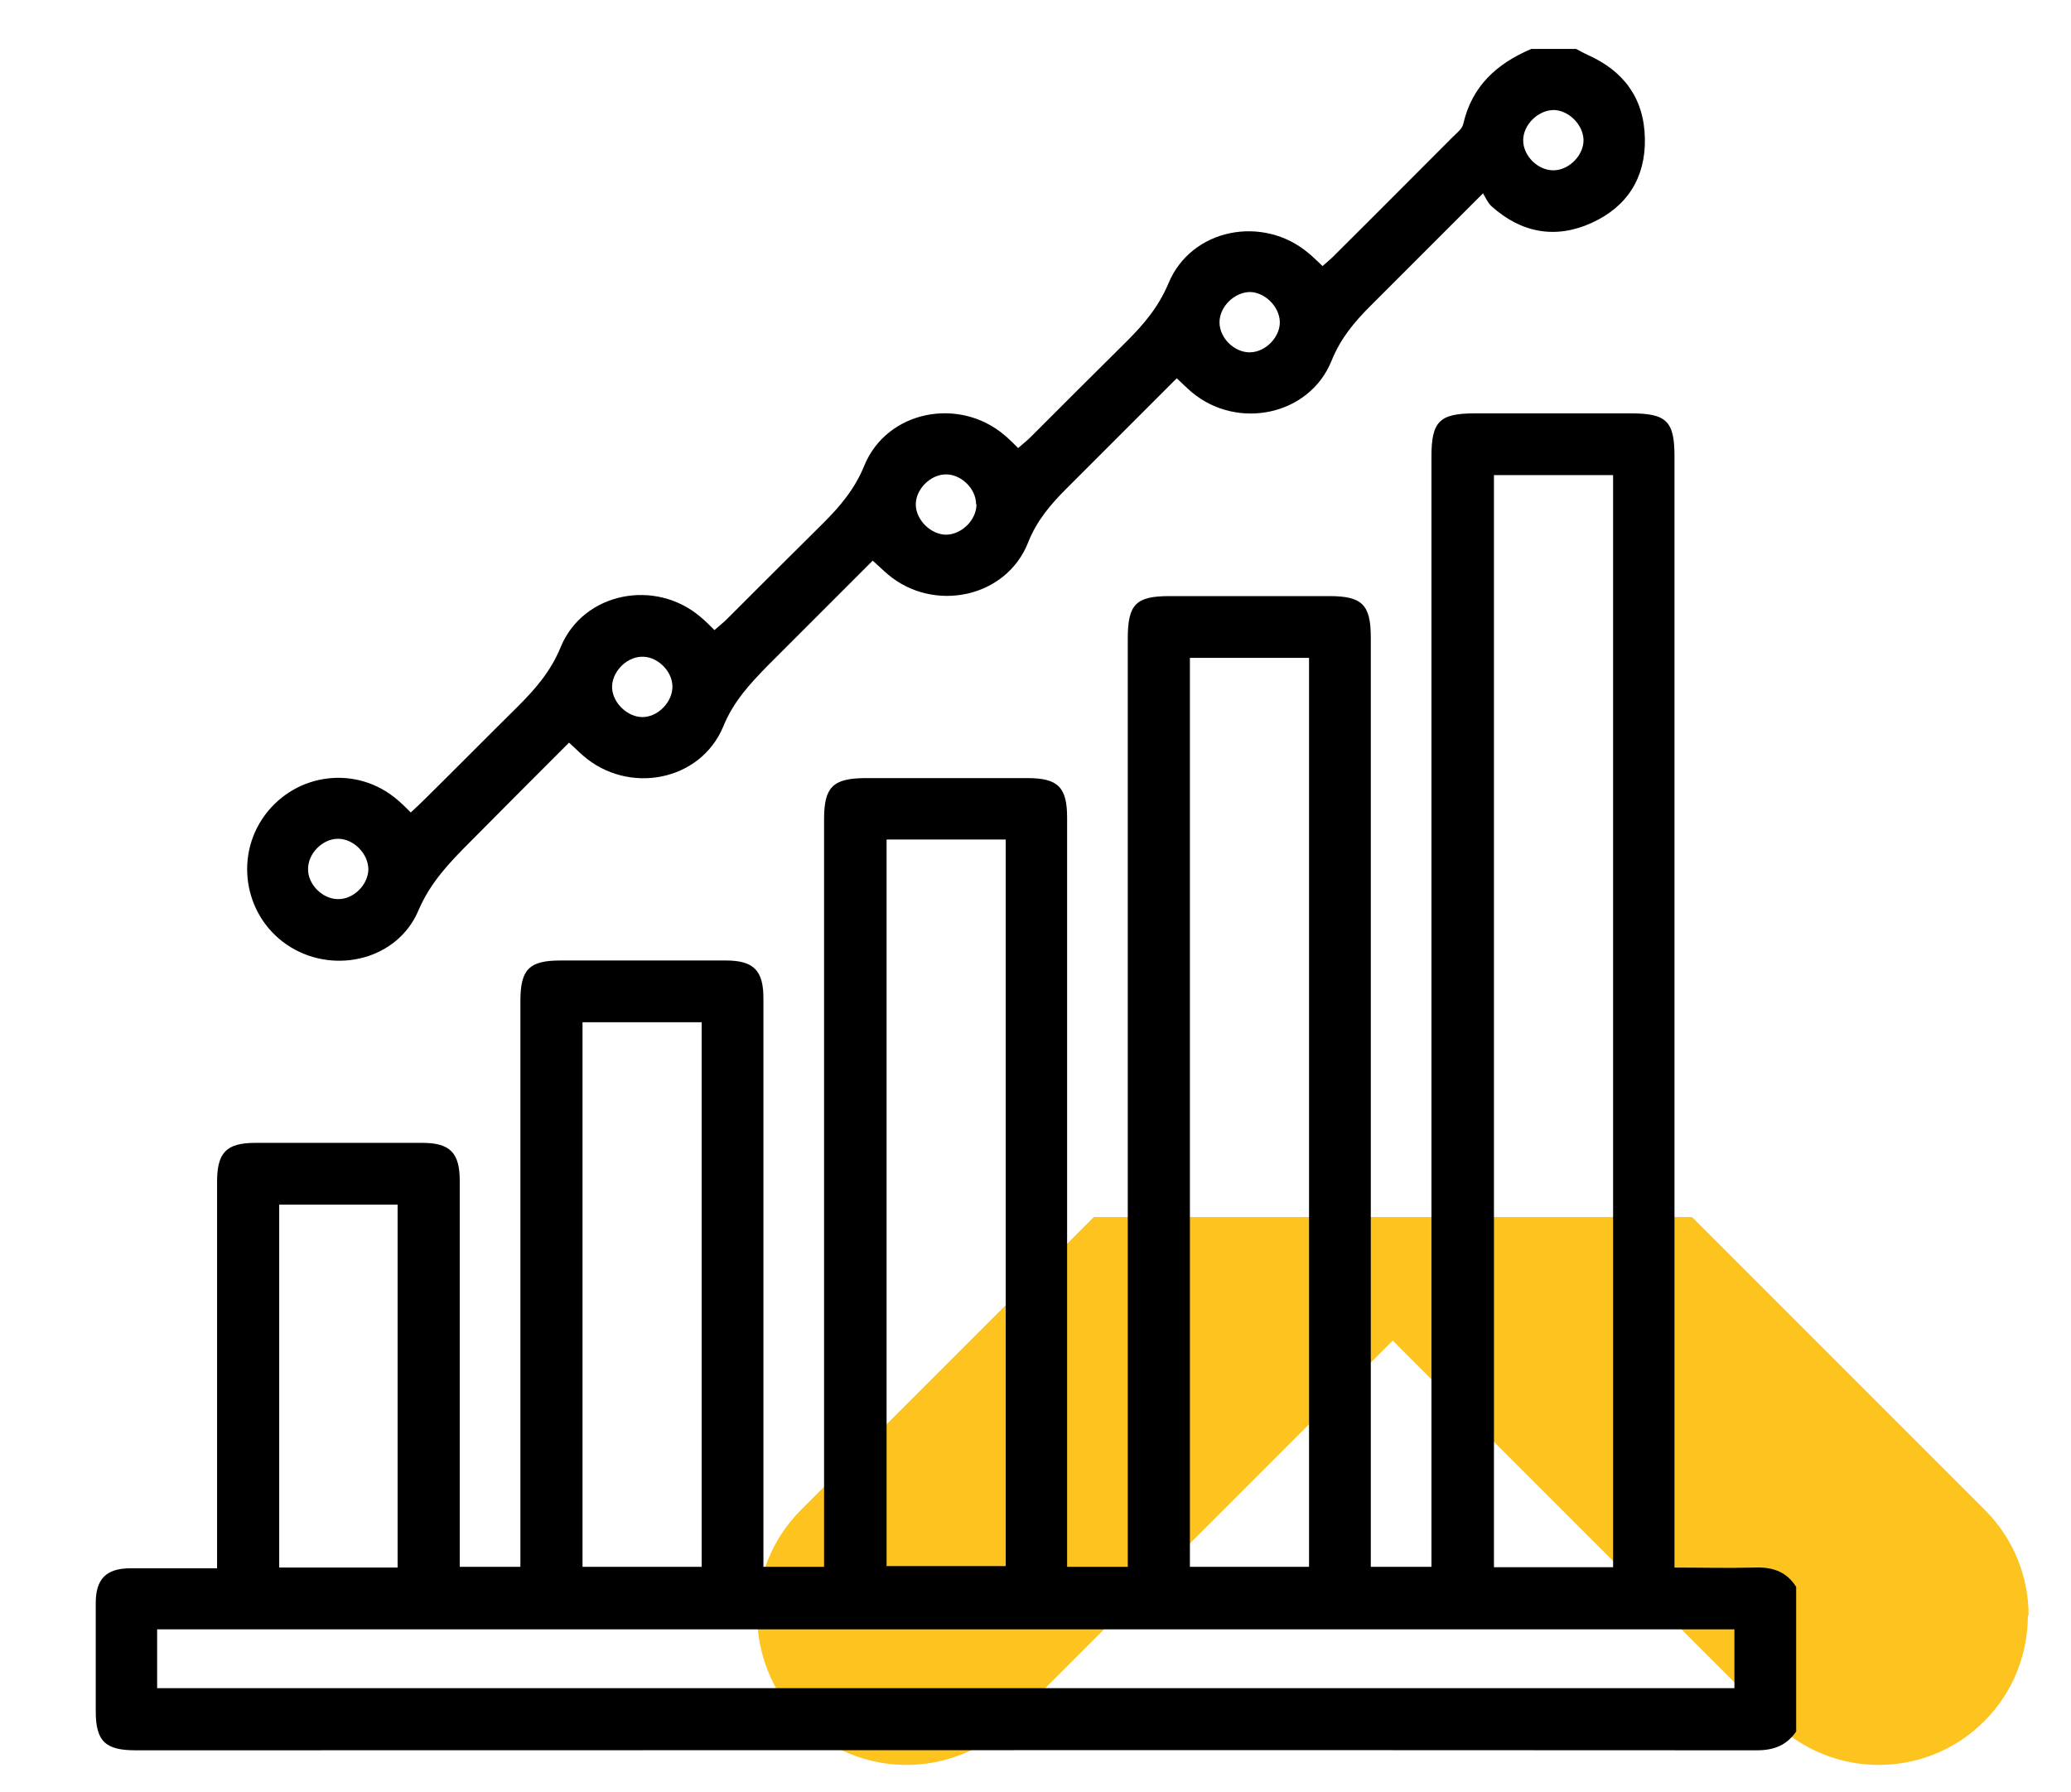 <?xml version="1.0" encoding="UTF-8"?><svg id="Calque_1" xmlns="http://www.w3.org/2000/svg" viewBox="0 0 56.67 49.04"><defs><style>.cls-1{fill:#000;}.cls-1,.cls-2{stroke-width:0px;}.cls-2{fill:#fdc41f;}</style></defs><path class="cls-2" d="M55.51,44.2c0-1.05-.4-2.09-1.2-2.89l-8.01-8.01h-16.37l-8.01,8.01c-.8.8-1.2,1.85-1.2,2.89s.4,2.09,1.19,2.89c1.6,1.6,4.19,1.6,5.79,0l10.41-10.41,10.41,10.41c1.59,1.6,4.19,1.6,5.78,0,.8-.8,1.19-1.85,1.19-2.89"/><path class="cls-1" d="M49.16,47.36c-.26.39-.61.53-1.09.53-14.79-.01-29.58,0-44.36,0-.83,0-1.09-.25-1.09-1.07,0-.99,0-1.97,0-2.96,0-.66.29-.95.95-.95.77,0,1.55,0,2.37,0,0-.23,0-.42,0-.61,0-3.32,0-6.65,0-9.97,0-.8.26-1.06,1.05-1.06,1.52,0,3.05,0,4.57,0,.75,0,1.02.27,1.02,1.03,0,3.32,0,6.65,0,9.97v.6h1.66c0-.22,0-.42,0-.62,0-4.95,0-9.9,0-14.86,0-.87.24-1.11,1.1-1.11,1.51,0,3.01,0,4.52,0,.76,0,1.03.27,1.03,1.03,0,4.97,0,9.94,0,14.91,0,.21,0,.41,0,.65h1.66v-.62c0-6.61,0-13.23,0-19.84,0-.87.24-1.11,1.1-1.12,1.49,0,2.98,0,4.47,0,.83,0,1.08.25,1.08,1.08,0,6.63,0,13.26,0,19.9,0,.19,0,.38,0,.6h1.66c0-.21,0-.41,0-.61,0-8.26,0-16.52,0-24.78,0-.95.22-1.17,1.15-1.17,1.45,0,2.91,0,4.36,0,.9,0,1.14.23,1.14,1.13,0,8.26,0,16.52,0,24.78v.65h1.66v-.61c0-9.92,0-19.84,0-29.77,0-.96.22-1.18,1.19-1.18,1.42,0,2.84,0,4.26,0,.98,0,1.2.21,1.2,1.17,0,9.9,0,19.81,0,29.71,0,.21,0,.41,0,.7.74,0,1.46.02,2.18,0,.49-.02.88.1,1.15.53v3.95ZM40.88,13v29.88h3.26V13h-3.26ZM35.82,42.87v-24.87h-3.26v24.87h3.26ZM4.3,44.58v1.61h43.16v-1.61H4.3ZM24.26,22.97v19.88h3.26v-19.88h-3.26ZM19.2,42.87v-14.9h-3.26v14.9h3.26ZM10.88,42.89v-9.93h-3.24v9.93h3.24Z"/><path class="cls-1" d="M43.13,1.34c.1.05.2.11.31.16.99.44,1.55,1.19,1.57,2.29.02,1.08-.49,1.87-1.46,2.31-.99.45-1.93.27-2.74-.46-.09-.08-.14-.2-.23-.35-1.08,1.08-2.08,2.08-3.08,3.08-.44.44-.81.88-1.06,1.49-.6,1.51-2.58,1.92-3.83.87-.13-.11-.25-.23-.41-.38-1.01,1.01-2.01,2.01-3.01,3.01-.44.44-.82.88-1.06,1.49-.6,1.51-2.58,1.92-3.83.87-.13-.11-.25-.23-.42-.38-.96.96-1.91,1.91-2.86,2.86-.49.5-.95.99-1.23,1.68-.63,1.51-2.61,1.87-3.84.79-.12-.1-.22-.21-.38-.35-.91.91-1.81,1.81-2.71,2.72-.56.56-1.08,1.1-1.41,1.87-.56,1.33-2.25,1.76-3.49,1.01-1.25-.76-1.58-2.44-.71-3.62.87-1.17,2.52-1.36,3.62-.42.12.1.23.21.37.35.14-.13.27-.25.4-.38.85-.84,1.69-1.69,2.54-2.53.47-.47.89-.95,1.16-1.61.62-1.51,2.6-1.89,3.84-.82.12.1.23.21.37.35.11-.1.23-.19.33-.29.88-.88,1.76-1.76,2.65-2.64.46-.46.86-.93,1.12-1.57.62-1.51,2.6-1.89,3.84-.83.12.1.23.21.37.35.11-.1.23-.19.33-.29.88-.88,1.76-1.76,2.65-2.64.46-.46.86-.93,1.13-1.57.62-1.51,2.59-1.89,3.84-.83.12.1.23.21.38.35.12-.11.25-.21.36-.33,1.07-1.06,2.13-2.13,3.2-3.2.11-.11.26-.22.29-.36.24-1.04.92-1.65,1.86-2.05.42,0,.83,0,1.25,0ZM42.52,4.66c.43-.01.83-.43.81-.85-.02-.41-.41-.79-.81-.8-.43,0-.84.4-.84.83,0,.43.41.83.84.82ZM34.21,9.64c.43-.01.83-.43.81-.85-.02-.41-.41-.79-.81-.8-.43,0-.84.4-.84.83,0,.43.41.83.84.82ZM26.71,13.8c0-.43-.41-.83-.84-.82-.43.01-.83.43-.81.85.02.41.41.79.82.8.43,0,.84-.4.84-.83ZM18.4,18.77c-.01-.43-.44-.83-.86-.8-.43.02-.82.45-.79.87.03.41.43.78.83.78.43,0,.83-.42.82-.85ZM10.08,23.79c0-.43-.4-.84-.83-.84-.43,0-.83.41-.82.84,0,.41.39.8.8.81.43.02.84-.38.85-.81Z"/></svg>